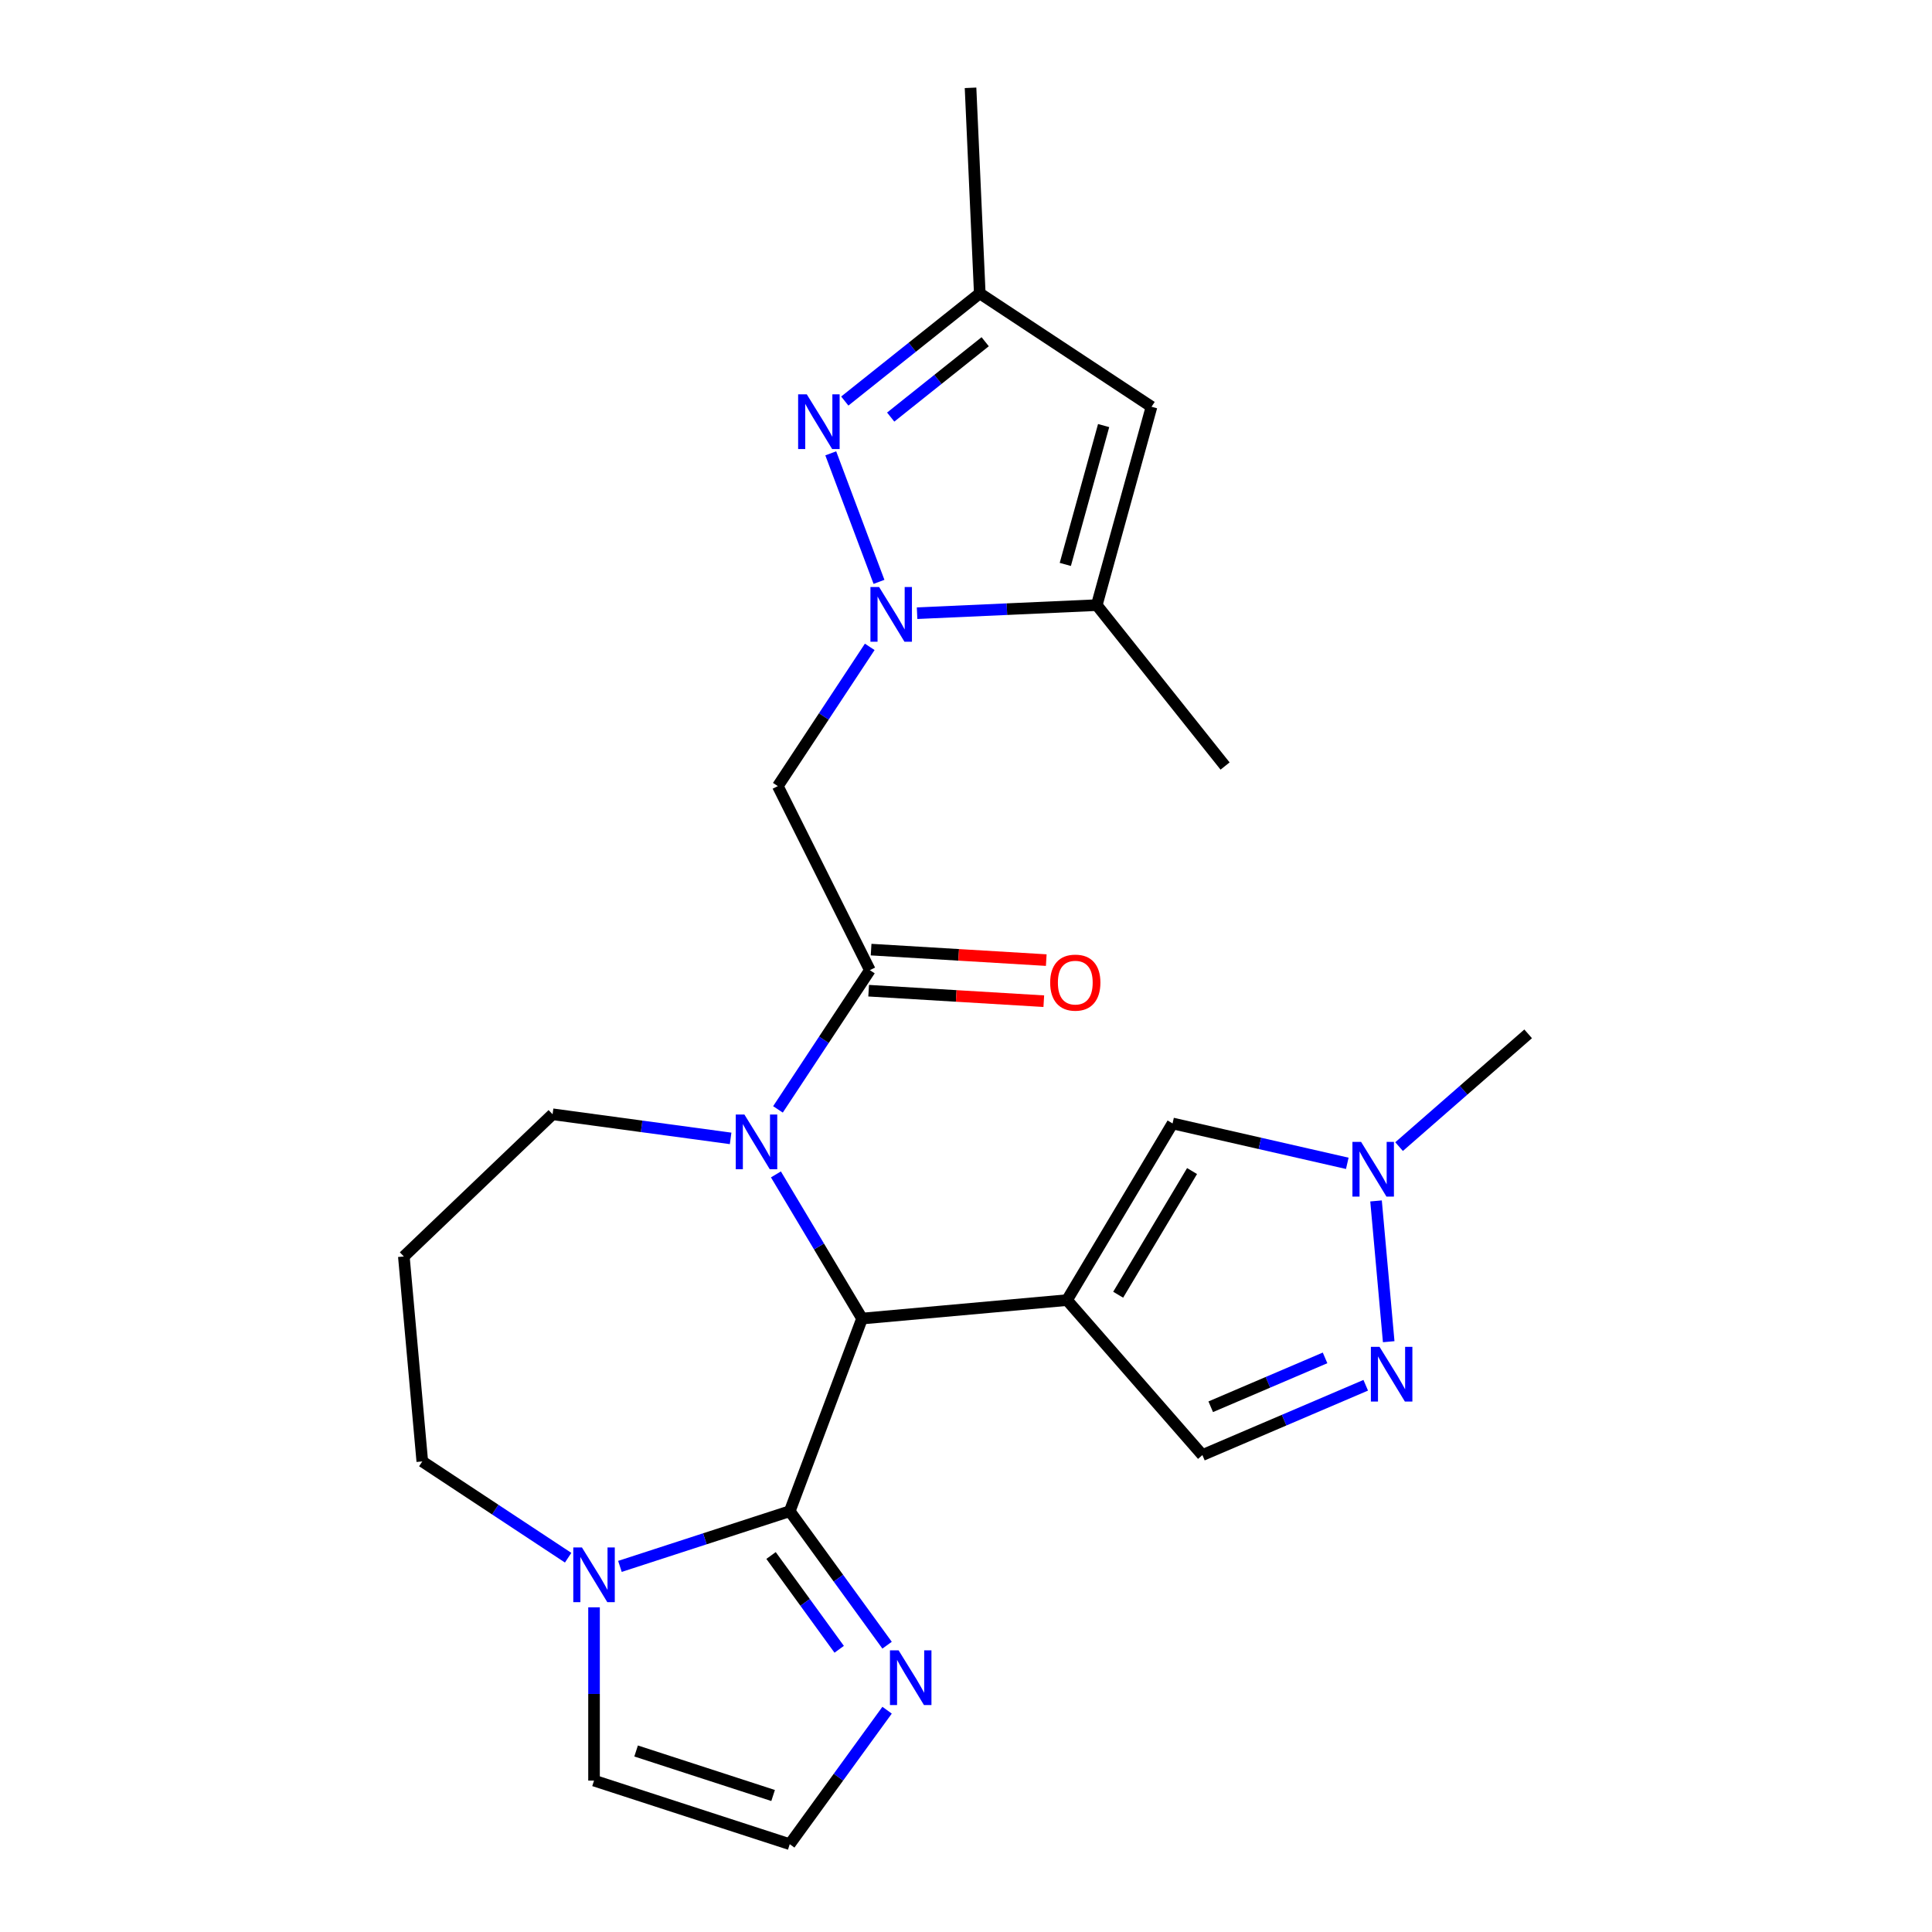 <?xml version='1.0' encoding='iso-8859-1'?>
<svg version='1.1' baseProfile='full'
              xmlns='http://www.w3.org/2000/svg'
                      xmlns:rdkit='http://www.rdkit.org/xml'
                      xmlns:xlink='http://www.w3.org/1999/xlink'
                  xml:space='preserve'
width='1000px' height='1000px' viewBox='0 0 1000 1000'>
<!-- END OF HEADER -->
<rect style='opacity:1.0;fill:#FFFFFF;stroke:none' width='1000' height='1000' x='0' y='0'> </rect>
<path class='bond-1' d='M 552.283,672.933 L 446.198,682.481' style='fill:none;fill-rule:evenodd;stroke:#000000;stroke-width:6px;stroke-linecap:butt;stroke-linejoin:miter;stroke-opacity:1' />
<path class='bond-8' d='M 552.283,672.933 L 606.914,581.496' style='fill:none;fill-rule:evenodd;stroke:#000000;stroke-width:6px;stroke-linecap:butt;stroke-linejoin:miter;stroke-opacity:1' />
<path class='bond-8' d='M 578.765,670.143 L 617.007,606.138' style='fill:none;fill-rule:evenodd;stroke:#000000;stroke-width:6px;stroke-linecap:butt;stroke-linejoin:miter;stroke-opacity:1' />
<path class='bond-14' d='M 552.283,672.933 L 622.363,753.145' style='fill:none;fill-rule:evenodd;stroke:#000000;stroke-width:6px;stroke-linecap:butt;stroke-linejoin:miter;stroke-opacity:1' />
<path class='bond-0' d='M 450.174,334.816 L 426.387,370.851' style='fill:none;fill-rule:evenodd;stroke:#0000FF;stroke-width:6px;stroke-linecap:butt;stroke-linejoin:miter;stroke-opacity:1' />
<path class='bond-0' d='M 426.387,370.851 L 402.601,406.887' style='fill:none;fill-rule:evenodd;stroke:#000000;stroke-width:6px;stroke-linecap:butt;stroke-linejoin:miter;stroke-opacity:1' />
<path class='bond-5' d='M 454.965,301.17 L 429.998,234.645' style='fill:none;fill-rule:evenodd;stroke:#0000FF;stroke-width:6px;stroke-linecap:butt;stroke-linejoin:miter;stroke-opacity:1' />
<path class='bond-7' d='M 474.682,317.391 L 521.183,315.303' style='fill:none;fill-rule:evenodd;stroke:#0000FF;stroke-width:6px;stroke-linecap:butt;stroke-linejoin:miter;stroke-opacity:1' />
<path class='bond-7' d='M 521.183,315.303 L 567.685,313.215' style='fill:none;fill-rule:evenodd;stroke:#000000;stroke-width:6px;stroke-linecap:butt;stroke-linejoin:miter;stroke-opacity:1' />
<path class='bond-2' d='M 446.198,682.481 L 408.772,782.203' style='fill:none;fill-rule:evenodd;stroke:#000000;stroke-width:6px;stroke-linecap:butt;stroke-linejoin:miter;stroke-opacity:1' />
<path class='bond-3' d='M 446.198,682.481 L 423.909,645.174' style='fill:none;fill-rule:evenodd;stroke:#000000;stroke-width:6px;stroke-linecap:butt;stroke-linejoin:miter;stroke-opacity:1' />
<path class='bond-3' d='M 423.909,645.174 L 401.619,607.867' style='fill:none;fill-rule:evenodd;stroke:#0000FF;stroke-width:6px;stroke-linecap:butt;stroke-linejoin:miter;stroke-opacity:1' />
<path class='bond-9' d='M 408.772,782.203 L 364.823,796.482' style='fill:none;fill-rule:evenodd;stroke:#000000;stroke-width:6px;stroke-linecap:butt;stroke-linejoin:miter;stroke-opacity:1' />
<path class='bond-9' d='M 364.823,796.482 L 320.874,810.762' style='fill:none;fill-rule:evenodd;stroke:#0000FF;stroke-width:6px;stroke-linecap:butt;stroke-linejoin:miter;stroke-opacity:1' />
<path class='bond-12' d='M 408.772,782.203 L 433.964,816.877' style='fill:none;fill-rule:evenodd;stroke:#000000;stroke-width:6px;stroke-linecap:butt;stroke-linejoin:miter;stroke-opacity:1' />
<path class='bond-12' d='M 433.964,816.877 L 459.157,851.551' style='fill:none;fill-rule:evenodd;stroke:#0000FF;stroke-width:6px;stroke-linecap:butt;stroke-linejoin:miter;stroke-opacity:1' />
<path class='bond-12' d='M 399.095,805.126 L 416.73,829.398' style='fill:none;fill-rule:evenodd;stroke:#000000;stroke-width:6px;stroke-linecap:butt;stroke-linejoin:miter;stroke-opacity:1' />
<path class='bond-12' d='M 416.73,829.398 L 434.365,853.67' style='fill:none;fill-rule:evenodd;stroke:#0000FF;stroke-width:6px;stroke-linecap:butt;stroke-linejoin:miter;stroke-opacity:1' />
<path class='bond-4' d='M 402.672,574.221 L 426.459,538.186' style='fill:none;fill-rule:evenodd;stroke:#0000FF;stroke-width:6px;stroke-linecap:butt;stroke-linejoin:miter;stroke-opacity:1' />
<path class='bond-4' d='M 426.459,538.186 L 450.246,502.15' style='fill:none;fill-rule:evenodd;stroke:#000000;stroke-width:6px;stroke-linecap:butt;stroke-linejoin:miter;stroke-opacity:1' />
<path class='bond-19' d='M 378.165,589.228 L 332.091,582.987' style='fill:none;fill-rule:evenodd;stroke:#0000FF;stroke-width:6px;stroke-linecap:butt;stroke-linejoin:miter;stroke-opacity:1' />
<path class='bond-19' d='M 332.091,582.987 L 286.018,576.746' style='fill:none;fill-rule:evenodd;stroke:#000000;stroke-width:6px;stroke-linecap:butt;stroke-linejoin:miter;stroke-opacity:1' />
<path class='bond-6' d='M 450.246,502.15 L 402.601,406.887' style='fill:none;fill-rule:evenodd;stroke:#000000;stroke-width:6px;stroke-linecap:butt;stroke-linejoin:miter;stroke-opacity:1' />
<path class='bond-18' d='M 449.609,512.783 L 494.939,515.498' style='fill:none;fill-rule:evenodd;stroke:#000000;stroke-width:6px;stroke-linecap:butt;stroke-linejoin:miter;stroke-opacity:1' />
<path class='bond-18' d='M 494.939,515.498 L 540.269,518.214' style='fill:none;fill-rule:evenodd;stroke:#FF0000;stroke-width:6px;stroke-linecap:butt;stroke-linejoin:miter;stroke-opacity:1' />
<path class='bond-18' d='M 450.883,491.518 L 496.213,494.234' style='fill:none;fill-rule:evenodd;stroke:#000000;stroke-width:6px;stroke-linecap:butt;stroke-linejoin:miter;stroke-opacity:1' />
<path class='bond-18' d='M 496.213,494.234 L 541.543,496.95' style='fill:none;fill-rule:evenodd;stroke:#FF0000;stroke-width:6px;stroke-linecap:butt;stroke-linejoin:miter;stroke-opacity:1' />
<path class='bond-15' d='M 437.255,207.583 L 472.192,179.722' style='fill:none;fill-rule:evenodd;stroke:#0000FF;stroke-width:6px;stroke-linecap:butt;stroke-linejoin:miter;stroke-opacity:1' />
<path class='bond-15' d='M 472.192,179.722 L 507.128,151.861' style='fill:none;fill-rule:evenodd;stroke:#000000;stroke-width:6px;stroke-linecap:butt;stroke-linejoin:miter;stroke-opacity:1' />
<path class='bond-15' d='M 461.018,215.88 L 485.474,196.377' style='fill:none;fill-rule:evenodd;stroke:#0000FF;stroke-width:6px;stroke-linecap:butt;stroke-linejoin:miter;stroke-opacity:1' />
<path class='bond-15' d='M 485.474,196.377 L 509.929,176.875' style='fill:none;fill-rule:evenodd;stroke:#000000;stroke-width:6px;stroke-linecap:butt;stroke-linejoin:miter;stroke-opacity:1' />
<path class='bond-11' d='M 567.685,313.215 L 596.022,210.539' style='fill:none;fill-rule:evenodd;stroke:#000000;stroke-width:6px;stroke-linecap:butt;stroke-linejoin:miter;stroke-opacity:1' />
<path class='bond-11' d='M 551.401,292.146 L 571.236,220.273' style='fill:none;fill-rule:evenodd;stroke:#000000;stroke-width:6px;stroke-linecap:butt;stroke-linejoin:miter;stroke-opacity:1' />
<path class='bond-22' d='M 567.685,313.215 L 634.096,396.49' style='fill:none;fill-rule:evenodd;stroke:#000000;stroke-width:6px;stroke-linecap:butt;stroke-linejoin:miter;stroke-opacity:1' />
<path class='bond-13' d='M 606.914,581.496 L 652.134,591.817' style='fill:none;fill-rule:evenodd;stroke:#000000;stroke-width:6px;stroke-linecap:butt;stroke-linejoin:miter;stroke-opacity:1' />
<path class='bond-13' d='M 652.134,591.817 L 697.355,602.139' style='fill:none;fill-rule:evenodd;stroke:#0000FF;stroke-width:6px;stroke-linecap:butt;stroke-linejoin:miter;stroke-opacity:1' />
<path class='bond-17' d='M 307.471,831.94 L 307.471,876.785' style='fill:none;fill-rule:evenodd;stroke:#0000FF;stroke-width:6px;stroke-linecap:butt;stroke-linejoin:miter;stroke-opacity:1' />
<path class='bond-17' d='M 307.471,876.785 L 307.471,921.631' style='fill:none;fill-rule:evenodd;stroke:#000000;stroke-width:6px;stroke-linecap:butt;stroke-linejoin:miter;stroke-opacity:1' />
<path class='bond-21' d='M 294.069,806.27 L 256.323,781.354' style='fill:none;fill-rule:evenodd;stroke:#0000FF;stroke-width:6px;stroke-linecap:butt;stroke-linejoin:miter;stroke-opacity:1' />
<path class='bond-21' d='M 256.323,781.354 L 218.578,756.439' style='fill:none;fill-rule:evenodd;stroke:#000000;stroke-width:6px;stroke-linecap:butt;stroke-linejoin:miter;stroke-opacity:1' />
<path class='bond-10' d='M 706.902,717.011 L 664.633,735.078' style='fill:none;fill-rule:evenodd;stroke:#0000FF;stroke-width:6px;stroke-linecap:butt;stroke-linejoin:miter;stroke-opacity:1' />
<path class='bond-10' d='M 664.633,735.078 L 622.363,753.145' style='fill:none;fill-rule:evenodd;stroke:#000000;stroke-width:6px;stroke-linecap:butt;stroke-linejoin:miter;stroke-opacity:1' />
<path class='bond-10' d='M 685.849,702.843 L 656.26,715.49' style='fill:none;fill-rule:evenodd;stroke:#0000FF;stroke-width:6px;stroke-linecap:butt;stroke-linejoin:miter;stroke-opacity:1' />
<path class='bond-10' d='M 656.26,715.49 L 626.671,728.137' style='fill:none;fill-rule:evenodd;stroke:#000000;stroke-width:6px;stroke-linecap:butt;stroke-linejoin:miter;stroke-opacity:1' />
<path class='bond-25' d='M 718.791,694.46 L 712.234,621.598' style='fill:none;fill-rule:evenodd;stroke:#0000FF;stroke-width:6px;stroke-linecap:butt;stroke-linejoin:miter;stroke-opacity:1' />
<path class='bond-28' d='M 596.022,210.539 L 507.128,151.861' style='fill:none;fill-rule:evenodd;stroke:#000000;stroke-width:6px;stroke-linecap:butt;stroke-linejoin:miter;stroke-opacity:1' />
<path class='bond-16' d='M 459.157,885.197 L 433.964,919.871' style='fill:none;fill-rule:evenodd;stroke:#0000FF;stroke-width:6px;stroke-linecap:butt;stroke-linejoin:miter;stroke-opacity:1' />
<path class='bond-16' d='M 433.964,919.871 L 408.772,954.545' style='fill:none;fill-rule:evenodd;stroke:#000000;stroke-width:6px;stroke-linecap:butt;stroke-linejoin:miter;stroke-opacity:1' />
<path class='bond-23' d='M 724.16,593.488 L 757.565,564.303' style='fill:none;fill-rule:evenodd;stroke:#0000FF;stroke-width:6px;stroke-linecap:butt;stroke-linejoin:miter;stroke-opacity:1' />
<path class='bond-23' d='M 757.565,564.303 L 790.97,535.118' style='fill:none;fill-rule:evenodd;stroke:#000000;stroke-width:6px;stroke-linecap:butt;stroke-linejoin:miter;stroke-opacity:1' />
<path class='bond-24' d='M 507.128,151.861 L 502.35,45.455' style='fill:none;fill-rule:evenodd;stroke:#000000;stroke-width:6px;stroke-linecap:butt;stroke-linejoin:miter;stroke-opacity:1' />
<path class='bond-27' d='M 408.772,954.545 L 307.471,921.631' style='fill:none;fill-rule:evenodd;stroke:#000000;stroke-width:6px;stroke-linecap:butt;stroke-linejoin:miter;stroke-opacity:1' />
<path class='bond-27' d='M 400.16,929.348 L 329.249,906.308' style='fill:none;fill-rule:evenodd;stroke:#000000;stroke-width:6px;stroke-linecap:butt;stroke-linejoin:miter;stroke-opacity:1' />
<path class='bond-20' d='M 286.018,576.746 L 209.03,650.354' style='fill:none;fill-rule:evenodd;stroke:#000000;stroke-width:6px;stroke-linecap:butt;stroke-linejoin:miter;stroke-opacity:1' />
<path class='bond-26' d='M 209.03,650.354 L 218.578,756.439' style='fill:none;fill-rule:evenodd;stroke:#000000;stroke-width:6px;stroke-linecap:butt;stroke-linejoin:miter;stroke-opacity:1' />
<path  class='atom-1' d='M 455.019 303.833
L 464.299 318.833
Q 465.219 320.313, 466.699 322.993
Q 468.179 325.673, 468.259 325.833
L 468.259 303.833
L 472.019 303.833
L 472.019 332.153
L 468.139 332.153
L 458.179 315.753
Q 457.019 313.833, 455.779 311.633
Q 454.579 309.433, 454.219 308.753
L 454.219 332.153
L 450.539 332.153
L 450.539 303.833
L 455.019 303.833
' fill='#0000FF'/>
<path  class='atom-4' d='M 385.307 576.884
L 394.587 591.884
Q 395.507 593.364, 396.987 596.044
Q 398.467 598.724, 398.547 598.884
L 398.547 576.884
L 402.307 576.884
L 402.307 605.204
L 398.427 605.204
L 388.467 588.804
Q 387.307 586.884, 386.067 584.684
Q 384.867 582.484, 384.507 581.804
L 384.507 605.204
L 380.827 605.204
L 380.827 576.884
L 385.307 576.884
' fill='#0000FF'/>
<path  class='atom-6' d='M 417.592 204.111
L 426.872 219.111
Q 427.792 220.591, 429.272 223.271
Q 430.752 225.951, 430.832 226.111
L 430.832 204.111
L 434.592 204.111
L 434.592 232.431
L 430.712 232.431
L 420.752 216.031
Q 419.592 214.111, 418.352 211.911
Q 417.152 209.711, 416.792 209.031
L 416.792 232.431
L 413.112 232.431
L 413.112 204.111
L 417.592 204.111
' fill='#0000FF'/>
<path  class='atom-10' d='M 301.211 800.957
L 310.491 815.957
Q 311.411 817.437, 312.891 820.117
Q 314.371 822.797, 314.451 822.957
L 314.451 800.957
L 318.211 800.957
L 318.211 829.277
L 314.331 829.277
L 304.371 812.877
Q 303.211 810.957, 301.971 808.757
Q 300.771 806.557, 300.411 805.877
L 300.411 829.277
L 296.731 829.277
L 296.731 800.957
L 301.211 800.957
' fill='#0000FF'/>
<path  class='atom-11' d='M 714.045 697.123
L 723.325 712.123
Q 724.245 713.603, 725.725 716.283
Q 727.205 718.963, 727.285 719.123
L 727.285 697.123
L 731.045 697.123
L 731.045 725.443
L 727.165 725.443
L 717.205 709.043
Q 716.045 707.123, 714.805 704.923
Q 713.605 702.723, 713.245 702.043
L 713.245 725.443
L 709.565 725.443
L 709.565 697.123
L 714.045 697.123
' fill='#0000FF'/>
<path  class='atom-13' d='M 465.119 854.214
L 474.399 869.214
Q 475.319 870.694, 476.799 873.374
Q 478.279 876.054, 478.359 876.214
L 478.359 854.214
L 482.119 854.214
L 482.119 882.534
L 478.239 882.534
L 468.279 866.134
Q 467.119 864.214, 465.879 862.014
Q 464.679 859.814, 464.319 859.134
L 464.319 882.534
L 460.639 882.534
L 460.639 854.214
L 465.119 854.214
' fill='#0000FF'/>
<path  class='atom-14' d='M 704.497 591.038
L 713.777 606.038
Q 714.697 607.518, 716.177 610.198
Q 717.657 612.878, 717.737 613.038
L 717.737 591.038
L 721.497 591.038
L 721.497 619.358
L 717.617 619.358
L 707.657 602.958
Q 706.497 601.038, 705.257 598.838
Q 704.057 596.638, 703.697 595.958
L 703.697 619.358
L 700.017 619.358
L 700.017 591.038
L 704.497 591.038
' fill='#0000FF'/>
<path  class='atom-19' d='M 543.569 508.6
Q 543.569 501.8, 546.929 498
Q 550.289 494.2, 556.569 494.2
Q 562.849 494.2, 566.209 498
Q 569.569 501.8, 569.569 508.6
Q 569.569 515.48, 566.169 519.4
Q 562.769 523.28, 556.569 523.28
Q 550.329 523.28, 546.929 519.4
Q 543.569 515.52, 543.569 508.6
M 556.569 520.08
Q 560.889 520.08, 563.209 517.2
Q 565.569 514.28, 565.569 508.6
Q 565.569 503.04, 563.209 500.24
Q 560.889 497.4, 556.569 497.4
Q 552.249 497.4, 549.889 500.2
Q 547.569 503, 547.569 508.6
Q 547.569 514.32, 549.889 517.2
Q 552.249 520.08, 556.569 520.08
' fill='#FF0000'/>
</svg>
